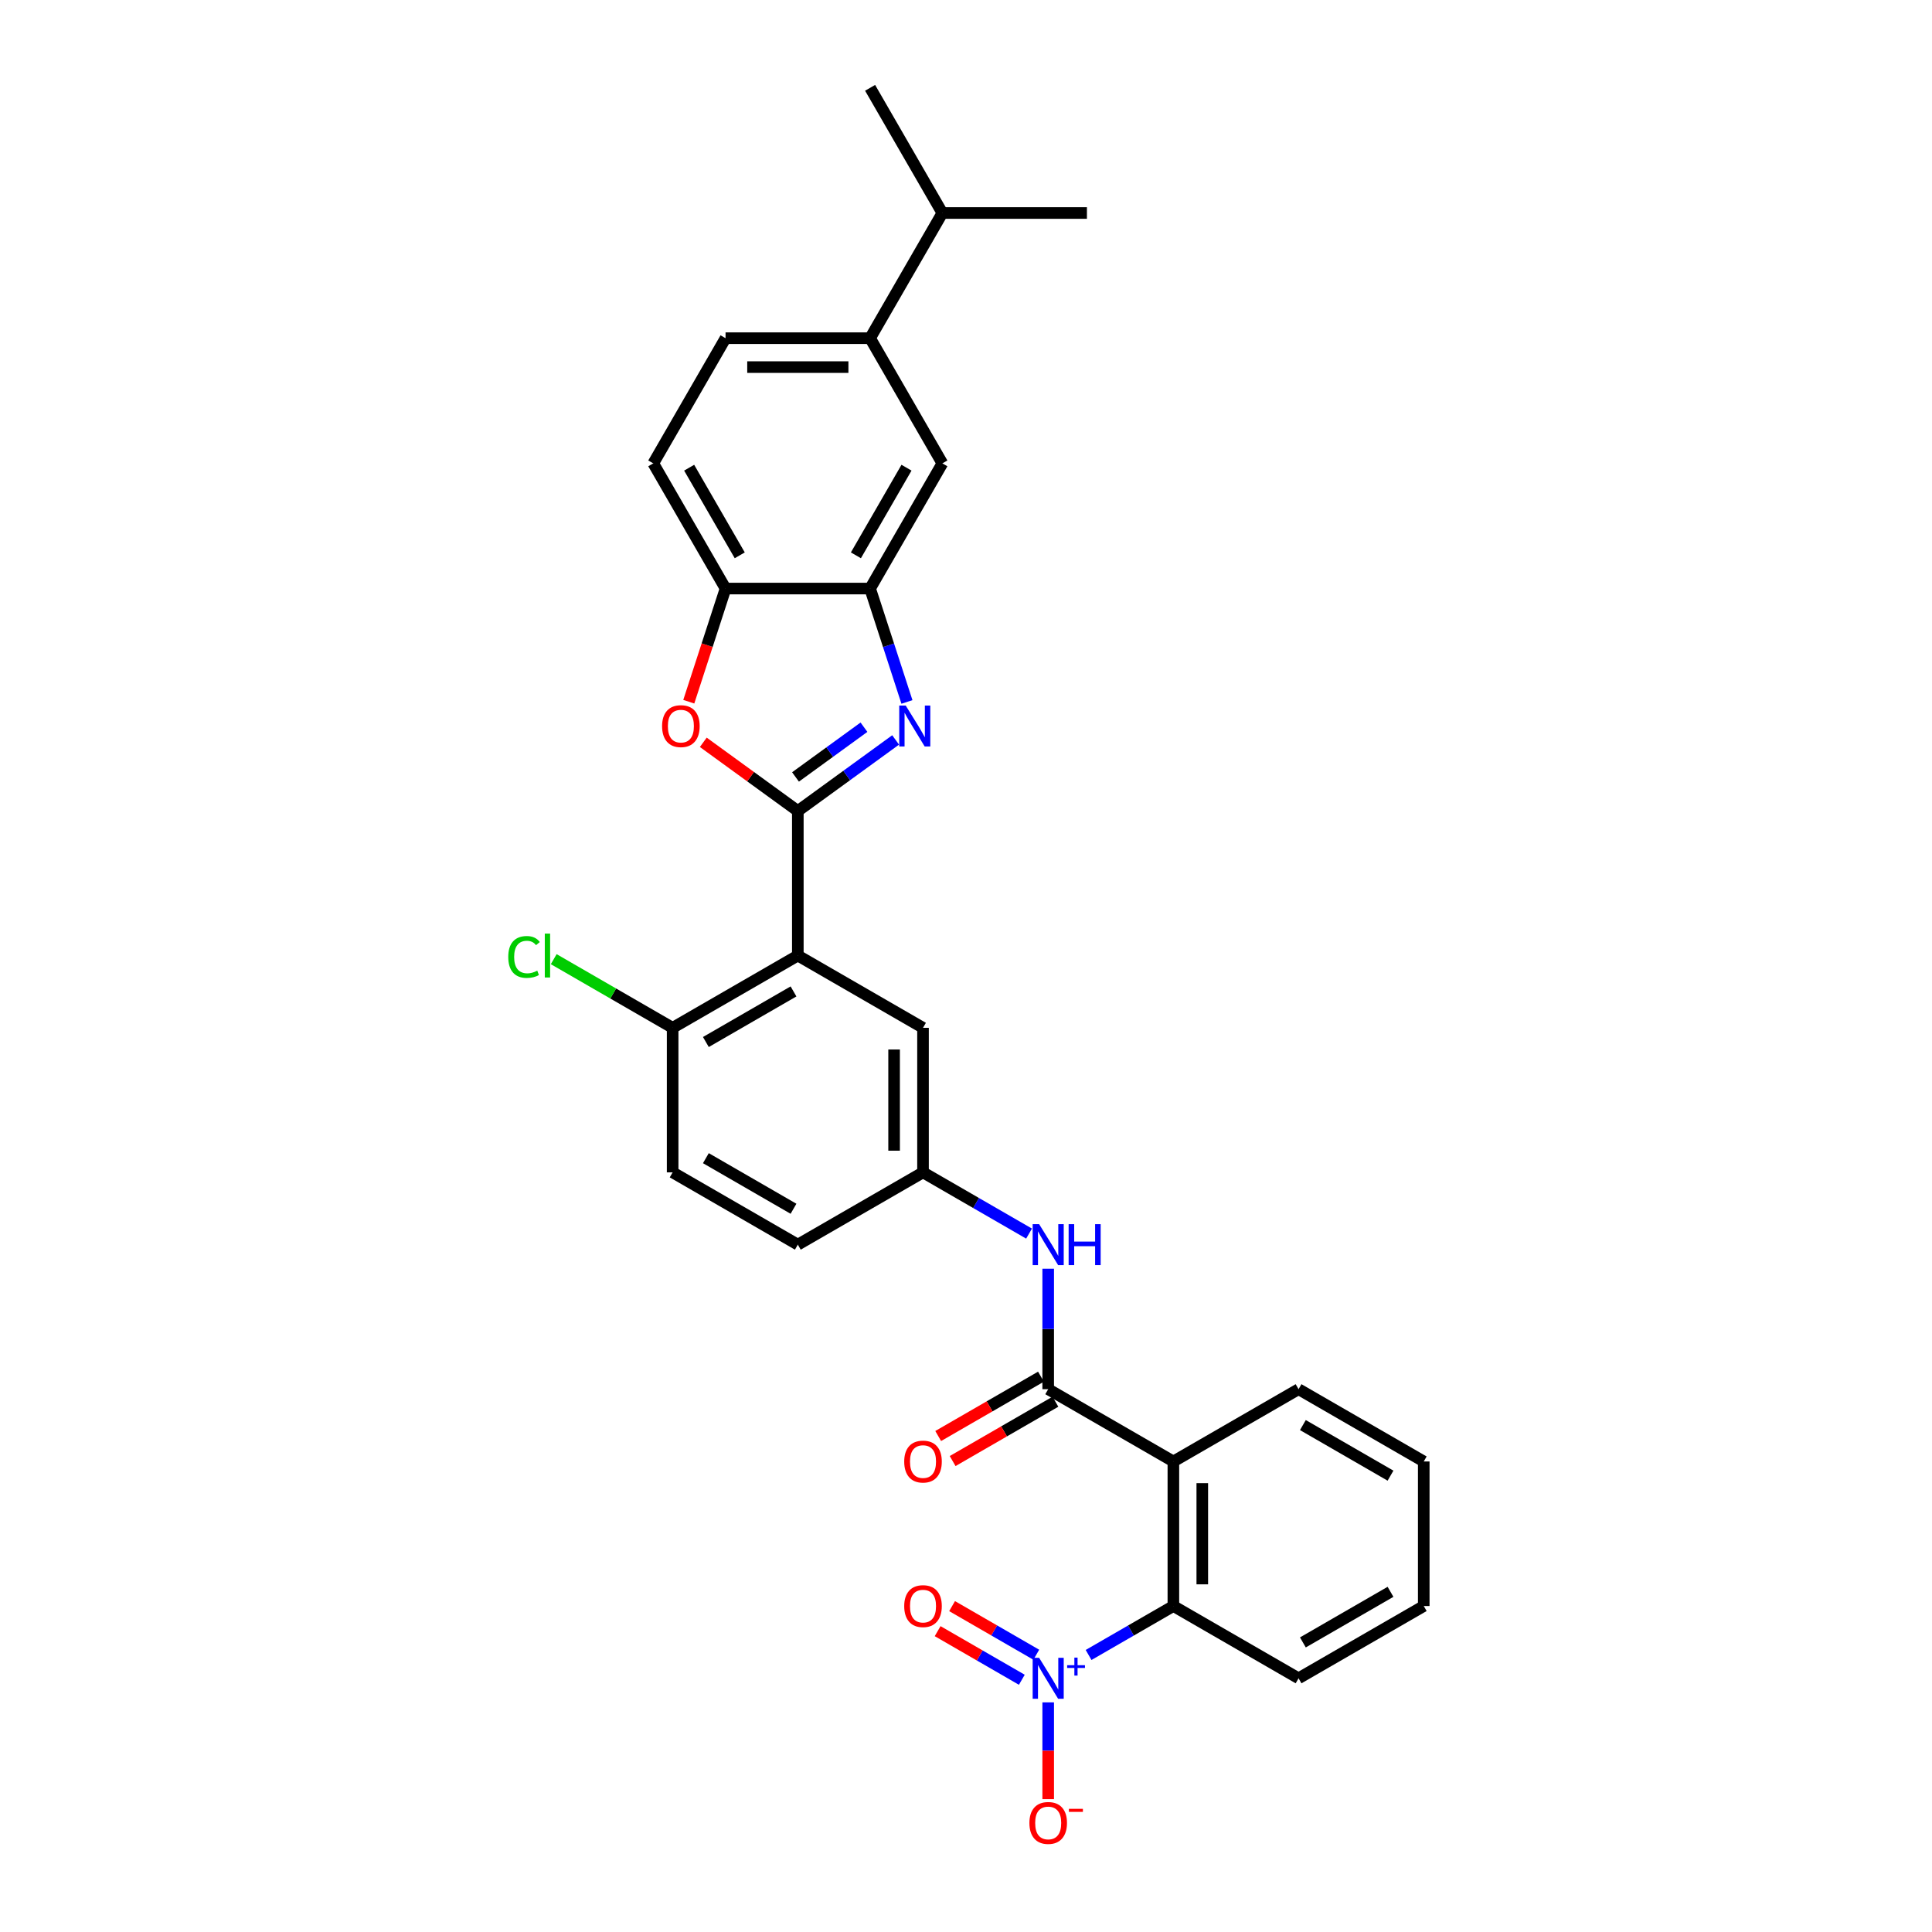 <?xml version='1.0' encoding='iso-8859-1'?>
<svg version='1.1' baseProfile='full'
              xmlns='http://www.w3.org/2000/svg'
                      xmlns:rdkit='http://www.rdkit.org/xml'
                      xmlns:xlink='http://www.w3.org/1999/xlink'
                  xml:space='preserve'
width='1000px' height='1000px' viewBox='0 0 1000 1000'>
<!-- END OF HEADER -->
<rect style='opacity:1.0;fill:#FFFFFF;stroke:none' width='1000' height='1000' x='0' y='0'> </rect>
<path class='bond-0' d='M 412.953,419.77 L 438.265,401.379' style='fill:none;fill-rule:evenodd;stroke:#000000;stroke-width:6px;stroke-linecap:butt;stroke-linejoin:miter;stroke-opacity:1' />
<path class='bond-0' d='M 438.265,401.379 L 463.577,382.989' style='fill:none;fill-rule:evenodd;stroke:#0000FF;stroke-width:6px;stroke-linecap:butt;stroke-linejoin:miter;stroke-opacity:1' />
<path class='bond-0' d='M 411.751,402.147 L 429.469,389.273' style='fill:none;fill-rule:evenodd;stroke:#000000;stroke-width:6px;stroke-linecap:butt;stroke-linejoin:miter;stroke-opacity:1' />
<path class='bond-0' d='M 429.469,389.273 L 447.187,376.4' style='fill:none;fill-rule:evenodd;stroke:#0000FF;stroke-width:6px;stroke-linecap:butt;stroke-linejoin:miter;stroke-opacity:1' />
<path class='bond-1' d='M 412.953,419.77 L 412.953,494.588' style='fill:none;fill-rule:evenodd;stroke:#000000;stroke-width:6px;stroke-linecap:butt;stroke-linejoin:miter;stroke-opacity:1' />
<path class='bond-5' d='M 412.953,419.77 L 388.486,401.994' style='fill:none;fill-rule:evenodd;stroke:#000000;stroke-width:6px;stroke-linecap:butt;stroke-linejoin:miter;stroke-opacity:1' />
<path class='bond-5' d='M 388.486,401.994 L 364.02,384.218' style='fill:none;fill-rule:evenodd;stroke:#FF0000;stroke-width:6px;stroke-linecap:butt;stroke-linejoin:miter;stroke-opacity:1' />
<path class='bond-7' d='M 469.433,363.327 L 459.897,333.981' style='fill:none;fill-rule:evenodd;stroke:#0000FF;stroke-width:6px;stroke-linecap:butt;stroke-linejoin:miter;stroke-opacity:1' />
<path class='bond-7' d='M 459.897,333.981 L 450.362,304.635' style='fill:none;fill-rule:evenodd;stroke:#000000;stroke-width:6px;stroke-linecap:butt;stroke-linejoin:miter;stroke-opacity:1' />
<path class='bond-11' d='M 412.953,494.588 L 348.158,531.998' style='fill:none;fill-rule:evenodd;stroke:#000000;stroke-width:6px;stroke-linecap:butt;stroke-linejoin:miter;stroke-opacity:1' />
<path class='bond-11' d='M 410.715,513.159 L 365.359,539.346' style='fill:none;fill-rule:evenodd;stroke:#000000;stroke-width:6px;stroke-linecap:butt;stroke-linejoin:miter;stroke-opacity:1' />
<path class='bond-13' d='M 412.953,494.588 L 477.748,531.998' style='fill:none;fill-rule:evenodd;stroke:#000000;stroke-width:6px;stroke-linecap:butt;stroke-linejoin:miter;stroke-opacity:1' />
<path class='bond-2' d='M 563.451,856.612 L 585.395,843.943' style='fill:none;fill-rule:evenodd;stroke:#0000FF;stroke-width:6px;stroke-linecap:butt;stroke-linejoin:miter;stroke-opacity:1' />
<path class='bond-2' d='M 585.395,843.943 L 607.338,831.274' style='fill:none;fill-rule:evenodd;stroke:#000000;stroke-width:6px;stroke-linecap:butt;stroke-linejoin:miter;stroke-opacity:1' />
<path class='bond-14' d='M 542.543,881.148 L 542.543,906.189' style='fill:none;fill-rule:evenodd;stroke:#0000FF;stroke-width:6px;stroke-linecap:butt;stroke-linejoin:miter;stroke-opacity:1' />
<path class='bond-14' d='M 542.543,906.189 L 542.543,931.229' style='fill:none;fill-rule:evenodd;stroke:#FF0000;stroke-width:6px;stroke-linecap:butt;stroke-linejoin:miter;stroke-opacity:1' />
<path class='bond-15' d='M 536.378,856.484 L 514.589,843.905' style='fill:none;fill-rule:evenodd;stroke:#0000FF;stroke-width:6px;stroke-linecap:butt;stroke-linejoin:miter;stroke-opacity:1' />
<path class='bond-15' d='M 514.589,843.905 L 492.8,831.325' style='fill:none;fill-rule:evenodd;stroke:#FF0000;stroke-width:6px;stroke-linecap:butt;stroke-linejoin:miter;stroke-opacity:1' />
<path class='bond-15' d='M 528.896,869.443 L 507.107,856.864' style='fill:none;fill-rule:evenodd;stroke:#0000FF;stroke-width:6px;stroke-linecap:butt;stroke-linejoin:miter;stroke-opacity:1' />
<path class='bond-15' d='M 507.107,856.864 L 485.318,844.284' style='fill:none;fill-rule:evenodd;stroke:#FF0000;stroke-width:6px;stroke-linecap:butt;stroke-linejoin:miter;stroke-opacity:1' />
<path class='bond-3' d='M 607.338,756.455 L 542.543,719.045' style='fill:none;fill-rule:evenodd;stroke:#000000;stroke-width:6px;stroke-linecap:butt;stroke-linejoin:miter;stroke-opacity:1' />
<path class='bond-6' d='M 607.338,756.455 L 607.338,831.274' style='fill:none;fill-rule:evenodd;stroke:#000000;stroke-width:6px;stroke-linecap:butt;stroke-linejoin:miter;stroke-opacity:1' />
<path class='bond-6' d='M 622.302,767.678 L 622.302,820.051' style='fill:none;fill-rule:evenodd;stroke:#000000;stroke-width:6px;stroke-linecap:butt;stroke-linejoin:miter;stroke-opacity:1' />
<path class='bond-24' d='M 607.338,756.455 L 672.133,719.045' style='fill:none;fill-rule:evenodd;stroke:#000000;stroke-width:6px;stroke-linecap:butt;stroke-linejoin:miter;stroke-opacity:1' />
<path class='bond-4' d='M 542.543,719.045 L 542.543,687.868' style='fill:none;fill-rule:evenodd;stroke:#000000;stroke-width:6px;stroke-linecap:butt;stroke-linejoin:miter;stroke-opacity:1' />
<path class='bond-4' d='M 542.543,687.868 L 542.543,656.691' style='fill:none;fill-rule:evenodd;stroke:#0000FF;stroke-width:6px;stroke-linecap:butt;stroke-linejoin:miter;stroke-opacity:1' />
<path class='bond-17' d='M 538.802,712.566 L 512.203,727.923' style='fill:none;fill-rule:evenodd;stroke:#000000;stroke-width:6px;stroke-linecap:butt;stroke-linejoin:miter;stroke-opacity:1' />
<path class='bond-17' d='M 512.203,727.923 L 485.604,743.28' style='fill:none;fill-rule:evenodd;stroke:#FF0000;stroke-width:6px;stroke-linecap:butt;stroke-linejoin:miter;stroke-opacity:1' />
<path class='bond-17' d='M 546.284,725.525 L 519.685,740.882' style='fill:none;fill-rule:evenodd;stroke:#000000;stroke-width:6px;stroke-linecap:butt;stroke-linejoin:miter;stroke-opacity:1' />
<path class='bond-17' d='M 519.685,740.882 L 493.086,756.239' style='fill:none;fill-rule:evenodd;stroke:#FF0000;stroke-width:6px;stroke-linecap:butt;stroke-linejoin:miter;stroke-opacity:1' />
<path class='bond-8' d='M 356.512,363.207 L 366.028,333.921' style='fill:none;fill-rule:evenodd;stroke:#FF0000;stroke-width:6px;stroke-linecap:butt;stroke-linejoin:miter;stroke-opacity:1' />
<path class='bond-8' d='M 366.028,333.921 L 375.543,304.635' style='fill:none;fill-rule:evenodd;stroke:#000000;stroke-width:6px;stroke-linecap:butt;stroke-linejoin:miter;stroke-opacity:1' />
<path class='bond-25' d='M 607.338,831.274 L 672.133,868.683' style='fill:none;fill-rule:evenodd;stroke:#000000;stroke-width:6px;stroke-linecap:butt;stroke-linejoin:miter;stroke-opacity:1' />
<path class='bond-10' d='M 450.362,304.635 L 487.772,239.84' style='fill:none;fill-rule:evenodd;stroke:#000000;stroke-width:6px;stroke-linecap:butt;stroke-linejoin:miter;stroke-opacity:1' />
<path class='bond-10' d='M 443.015,287.434 L 469.201,242.077' style='fill:none;fill-rule:evenodd;stroke:#000000;stroke-width:6px;stroke-linecap:butt;stroke-linejoin:miter;stroke-opacity:1' />
<path class='bond-30' d='M 450.362,304.635 L 375.543,304.635' style='fill:none;fill-rule:evenodd;stroke:#000000;stroke-width:6px;stroke-linecap:butt;stroke-linejoin:miter;stroke-opacity:1' />
<path class='bond-18' d='M 375.543,304.635 L 338.134,239.84' style='fill:none;fill-rule:evenodd;stroke:#000000;stroke-width:6px;stroke-linecap:butt;stroke-linejoin:miter;stroke-opacity:1' />
<path class='bond-18' d='M 382.891,287.434 L 356.704,242.077' style='fill:none;fill-rule:evenodd;stroke:#000000;stroke-width:6px;stroke-linecap:butt;stroke-linejoin:miter;stroke-opacity:1' />
<path class='bond-9' d='M 532.637,638.507 L 505.192,622.662' style='fill:none;fill-rule:evenodd;stroke:#0000FF;stroke-width:6px;stroke-linecap:butt;stroke-linejoin:miter;stroke-opacity:1' />
<path class='bond-9' d='M 505.192,622.662 L 477.748,606.817' style='fill:none;fill-rule:evenodd;stroke:#000000;stroke-width:6px;stroke-linecap:butt;stroke-linejoin:miter;stroke-opacity:1' />
<path class='bond-12' d='M 487.772,239.84 L 450.362,175.045' style='fill:none;fill-rule:evenodd;stroke:#000000;stroke-width:6px;stroke-linecap:butt;stroke-linejoin:miter;stroke-opacity:1' />
<path class='bond-20' d='M 348.158,531.998 L 348.158,606.817' style='fill:none;fill-rule:evenodd;stroke:#000000;stroke-width:6px;stroke-linecap:butt;stroke-linejoin:miter;stroke-opacity:1' />
<path class='bond-23' d='M 348.158,531.998 L 317.384,514.231' style='fill:none;fill-rule:evenodd;stroke:#000000;stroke-width:6px;stroke-linecap:butt;stroke-linejoin:miter;stroke-opacity:1' />
<path class='bond-23' d='M 317.384,514.231 L 286.61,496.463' style='fill:none;fill-rule:evenodd;stroke:#00CC00;stroke-width:6px;stroke-linecap:butt;stroke-linejoin:miter;stroke-opacity:1' />
<path class='bond-21' d='M 450.362,175.045 L 487.772,110.25' style='fill:none;fill-rule:evenodd;stroke:#000000;stroke-width:6px;stroke-linecap:butt;stroke-linejoin:miter;stroke-opacity:1' />
<path class='bond-31' d='M 450.362,175.045 L 375.543,175.045' style='fill:none;fill-rule:evenodd;stroke:#000000;stroke-width:6px;stroke-linecap:butt;stroke-linejoin:miter;stroke-opacity:1' />
<path class='bond-31' d='M 439.139,190.009 L 386.766,190.009' style='fill:none;fill-rule:evenodd;stroke:#000000;stroke-width:6px;stroke-linecap:butt;stroke-linejoin:miter;stroke-opacity:1' />
<path class='bond-16' d='M 477.748,531.998 L 477.748,606.817' style='fill:none;fill-rule:evenodd;stroke:#000000;stroke-width:6px;stroke-linecap:butt;stroke-linejoin:miter;stroke-opacity:1' />
<path class='bond-16' d='M 462.784,543.221 L 462.784,595.594' style='fill:none;fill-rule:evenodd;stroke:#000000;stroke-width:6px;stroke-linecap:butt;stroke-linejoin:miter;stroke-opacity:1' />
<path class='bond-22' d='M 477.748,606.817 L 412.953,644.226' style='fill:none;fill-rule:evenodd;stroke:#000000;stroke-width:6px;stroke-linecap:butt;stroke-linejoin:miter;stroke-opacity:1' />
<path class='bond-19' d='M 338.134,239.84 L 375.543,175.045' style='fill:none;fill-rule:evenodd;stroke:#000000;stroke-width:6px;stroke-linecap:butt;stroke-linejoin:miter;stroke-opacity:1' />
<path class='bond-32' d='M 348.158,606.817 L 412.953,644.226' style='fill:none;fill-rule:evenodd;stroke:#000000;stroke-width:6px;stroke-linecap:butt;stroke-linejoin:miter;stroke-opacity:1' />
<path class='bond-32' d='M 365.359,599.469 L 410.715,625.656' style='fill:none;fill-rule:evenodd;stroke:#000000;stroke-width:6px;stroke-linecap:butt;stroke-linejoin:miter;stroke-opacity:1' />
<path class='bond-26' d='M 487.772,110.25 L 562.591,110.25' style='fill:none;fill-rule:evenodd;stroke:#000000;stroke-width:6px;stroke-linecap:butt;stroke-linejoin:miter;stroke-opacity:1' />
<path class='bond-27' d='M 487.772,110.25 L 450.362,45.455' style='fill:none;fill-rule:evenodd;stroke:#000000;stroke-width:6px;stroke-linecap:butt;stroke-linejoin:miter;stroke-opacity:1' />
<path class='bond-28' d='M 672.133,719.045 L 736.928,756.455' style='fill:none;fill-rule:evenodd;stroke:#000000;stroke-width:6px;stroke-linecap:butt;stroke-linejoin:miter;stroke-opacity:1' />
<path class='bond-28' d='M 674.371,737.616 L 719.727,763.802' style='fill:none;fill-rule:evenodd;stroke:#000000;stroke-width:6px;stroke-linecap:butt;stroke-linejoin:miter;stroke-opacity:1' />
<path class='bond-33' d='M 672.133,868.683 L 736.928,831.274' style='fill:none;fill-rule:evenodd;stroke:#000000;stroke-width:6px;stroke-linecap:butt;stroke-linejoin:miter;stroke-opacity:1' />
<path class='bond-33' d='M 674.371,850.113 L 719.727,823.926' style='fill:none;fill-rule:evenodd;stroke:#000000;stroke-width:6px;stroke-linecap:butt;stroke-linejoin:miter;stroke-opacity:1' />
<path class='bond-29' d='M 736.928,756.455 L 736.928,831.274' style='fill:none;fill-rule:evenodd;stroke:#000000;stroke-width:6px;stroke-linecap:butt;stroke-linejoin:miter;stroke-opacity:1' />
<path  class='atom-1' d='M 468.799 365.198
L 475.742 376.421
Q 476.43 377.528, 477.538 379.533
Q 478.645 381.538, 478.705 381.658
L 478.705 365.198
L 481.518 365.198
L 481.518 386.386
L 478.615 386.386
L 471.163 374.116
Q 470.295 372.68, 469.368 371.034
Q 468.47 369.388, 468.2 368.879
L 468.2 386.386
L 465.447 386.386
L 465.447 365.198
L 468.799 365.198
' fill='#0000FF'/>
<path  class='atom-3' d='M 537.859 858.089
L 544.803 869.312
Q 545.491 870.419, 546.598 872.424
Q 547.706 874.429, 547.765 874.549
L 547.765 858.089
L 550.579 858.089
L 550.579 879.278
L 547.676 879.278
L 540.224 867.007
Q 539.356 865.571, 538.428 863.925
Q 537.53 862.279, 537.261 861.77
L 537.261 879.278
L 534.507 879.278
L 534.507 858.089
L 537.859 858.089
' fill='#0000FF'/>
<path  class='atom-3' d='M 552.356 861.908
L 556.089 861.908
L 556.089 857.978
L 557.749 857.978
L 557.749 861.908
L 561.581 861.908
L 561.581 863.33
L 557.749 863.33
L 557.749 867.281
L 556.089 867.281
L 556.089 863.33
L 552.356 863.33
L 552.356 861.908
' fill='#0000FF'/>
<path  class='atom-6' d='M 342.697 375.852
Q 342.697 370.764, 345.21 367.921
Q 347.724 365.078, 352.423 365.078
Q 357.122 365.078, 359.636 367.921
Q 362.149 370.764, 362.149 375.852
Q 362.149 380.999, 359.606 383.932
Q 357.062 386.835, 352.423 386.835
Q 347.754 386.835, 345.21 383.932
Q 342.697 381.029, 342.697 375.852
M 352.423 384.441
Q 355.655 384.441, 357.391 382.286
Q 359.157 380.102, 359.157 375.852
Q 359.157 371.692, 357.391 369.597
Q 355.655 367.472, 352.423 367.472
Q 349.191 367.472, 347.425 369.567
Q 345.689 371.662, 345.689 375.852
Q 345.689 380.132, 347.425 382.286
Q 349.191 384.441, 352.423 384.441
' fill='#FF0000'/>
<path  class='atom-10' d='M 537.859 633.632
L 544.803 644.855
Q 545.491 645.962, 546.598 647.967
Q 547.706 649.972, 547.765 650.092
L 547.765 633.632
L 550.579 633.632
L 550.579 654.821
L 547.676 654.821
L 540.224 642.55
Q 539.356 641.114, 538.428 639.468
Q 537.53 637.822, 537.261 637.313
L 537.261 654.821
L 534.507 654.821
L 534.507 633.632
L 537.859 633.632
' fill='#0000FF'/>
<path  class='atom-10' d='M 553.122 633.632
L 555.995 633.632
L 555.995 642.64
L 566.829 642.64
L 566.829 633.632
L 569.702 633.632
L 569.702 654.821
L 566.829 654.821
L 566.829 645.034
L 555.995 645.034
L 555.995 654.821
L 553.122 654.821
L 553.122 633.632
' fill='#0000FF'/>
<path  class='atom-15' d='M 532.817 943.562
Q 532.817 938.474, 535.33 935.631
Q 537.844 932.788, 542.543 932.788
Q 547.242 932.788, 549.756 935.631
Q 552.269 938.474, 552.269 943.562
Q 552.269 948.71, 549.726 951.642
Q 547.182 954.545, 542.543 954.545
Q 537.874 954.545, 535.33 951.642
Q 532.817 948.74, 532.817 943.562
M 542.543 952.151
Q 545.775 952.151, 547.511 949.996
Q 549.277 947.812, 549.277 943.562
Q 549.277 939.402, 547.511 937.307
Q 545.775 935.182, 542.543 935.182
Q 539.311 935.182, 537.545 937.277
Q 535.809 939.372, 535.809 943.562
Q 535.809 947.842, 537.545 949.996
Q 539.311 952.151, 542.543 952.151
' fill='#FF0000'/>
<path  class='atom-15' d='M 553.257 936.247
L 560.506 936.247
L 560.506 937.827
L 553.257 937.827
L 553.257 936.247
' fill='#FF0000'/>
<path  class='atom-16' d='M 468.021 831.334
Q 468.021 826.246, 470.535 823.403
Q 473.049 820.56, 477.748 820.56
Q 482.447 820.56, 484.96 823.403
Q 487.474 826.246, 487.474 831.334
Q 487.474 836.481, 484.931 839.414
Q 482.387 842.317, 477.748 842.317
Q 473.079 842.317, 470.535 839.414
Q 468.021 836.511, 468.021 831.334
M 477.748 839.923
Q 480.98 839.923, 482.716 837.768
Q 484.482 835.583, 484.482 831.334
Q 484.482 827.174, 482.716 825.079
Q 480.98 822.954, 477.748 822.954
Q 474.516 822.954, 472.75 825.049
Q 471.014 827.144, 471.014 831.334
Q 471.014 835.613, 472.75 837.768
Q 474.516 839.923, 477.748 839.923
' fill='#FF0000'/>
<path  class='atom-18' d='M 468.021 756.515
Q 468.021 751.427, 470.535 748.584
Q 473.049 745.741, 477.748 745.741
Q 482.447 745.741, 484.96 748.584
Q 487.474 751.427, 487.474 756.515
Q 487.474 761.662, 484.931 764.595
Q 482.387 767.498, 477.748 767.498
Q 473.079 767.498, 470.535 764.595
Q 468.021 761.692, 468.021 756.515
M 477.748 765.104
Q 480.98 765.104, 482.716 762.949
Q 484.482 760.764, 484.482 756.515
Q 484.482 752.355, 482.716 750.26
Q 480.98 748.135, 477.748 748.135
Q 474.516 748.135, 472.75 750.23
Q 471.014 752.325, 471.014 756.515
Q 471.014 760.794, 472.75 762.949
Q 474.516 765.104, 477.748 765.104
' fill='#FF0000'/>
<path  class='atom-24' d='M 263.072 495.322
Q 263.072 490.054, 265.526 487.301
Q 268.01 484.518, 272.708 484.518
Q 277.078 484.518, 279.412 487.6
L 277.437 489.216
Q 275.731 486.972, 272.708 486.972
Q 269.506 486.972, 267.8 489.127
Q 266.124 491.252, 266.124 495.322
Q 266.124 499.512, 267.86 501.666
Q 269.626 503.821, 273.038 503.821
Q 275.372 503.821, 278.095 502.415
L 278.933 504.659
Q 277.826 505.377, 276.15 505.796
Q 274.474 506.215, 272.619 506.215
Q 268.01 506.215, 265.526 503.402
Q 263.072 500.589, 263.072 495.322
' fill='#00CC00'/>
<path  class='atom-24' d='M 281.986 483.231
L 284.739 483.231
L 284.739 505.946
L 281.986 505.946
L 281.986 483.231
' fill='#00CC00'/>
</svg>
